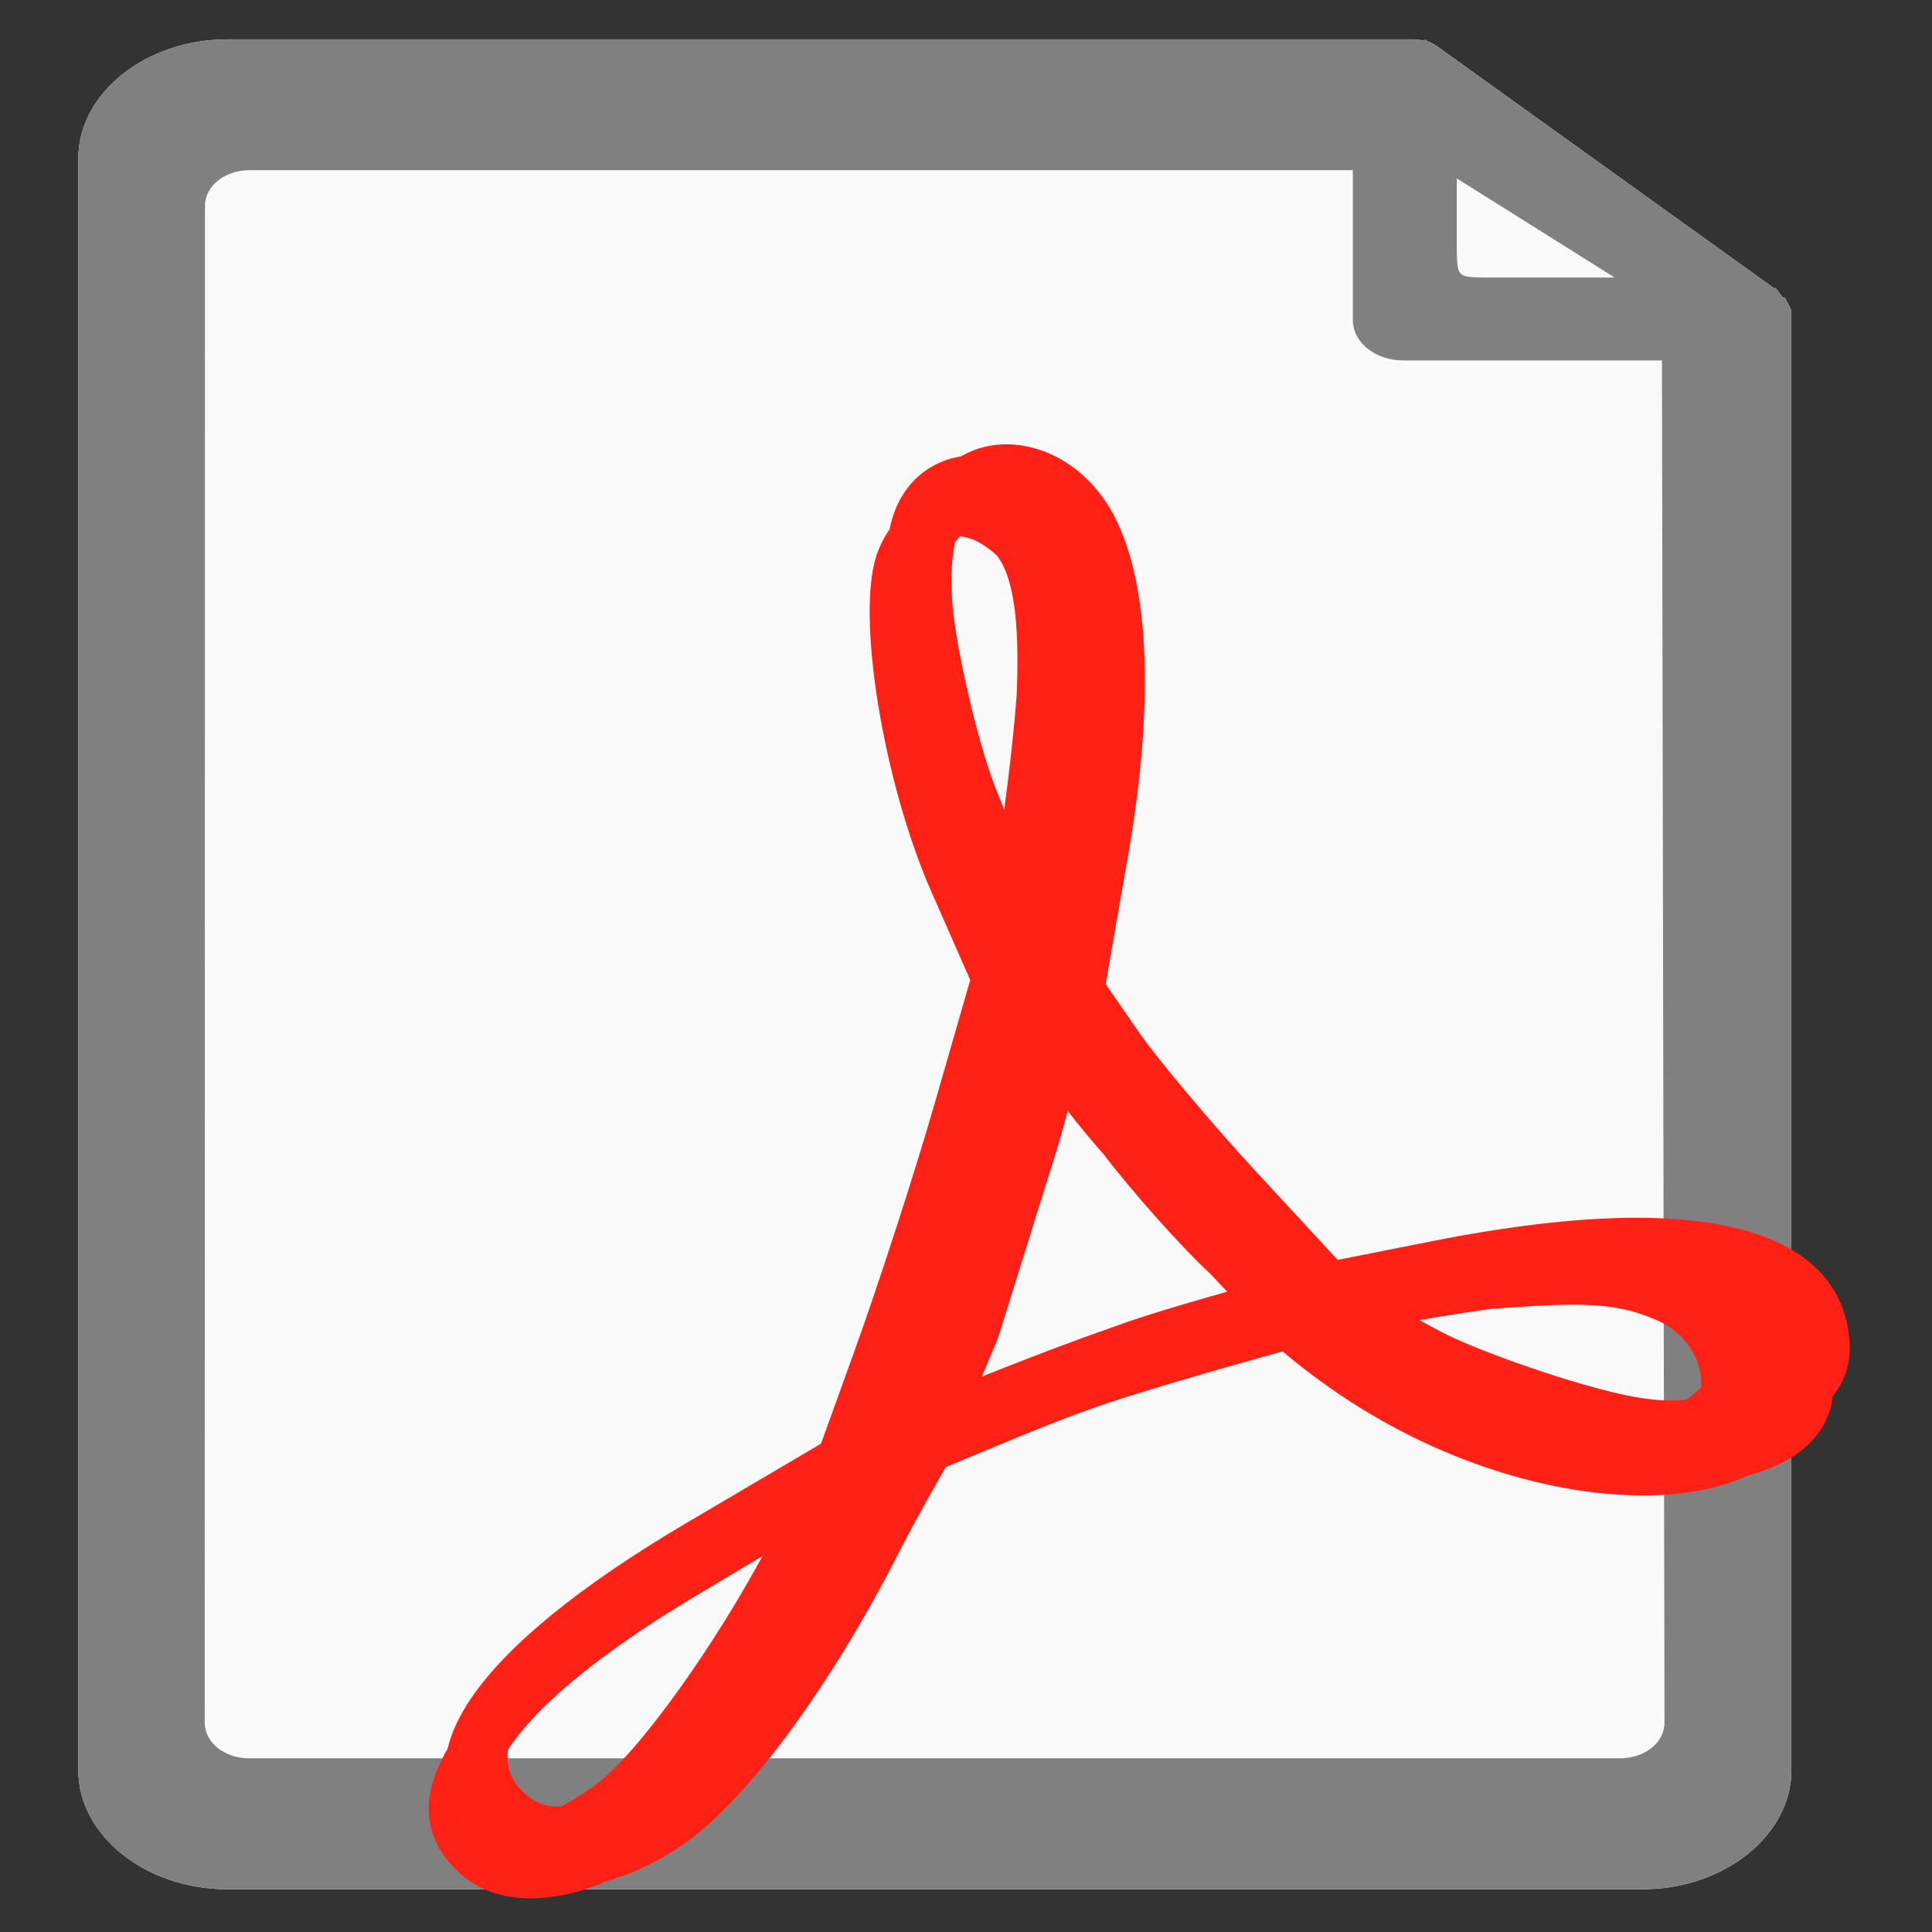 <?xml version="1.0" encoding="UTF-8" standalone="no"?>
<svg xmlns="http://www.w3.org/2000/svg" xmlns:xlink="http://www.w3.org/1999/xlink" width="16" height="16" viewBox="0 0 4.233 4.233">
  <rect x="0" y="0" width="4.233" height="4.233" fill="#333333" stroke="none"/>
  <defs>
    <path id="a" fill="#ff2116" d="M13.619 17.96c-.588-.649.048-1.541 1.775-2.488l1.087-.596.423-1.022c.233-.562.58-1.479.772-2.038l.349-1.016-.24-.752c-.296-.925-.401-2.314-.213-2.814.254-.677 1.086-.607 1.416.118.257.567.231 1.593-.074 2.886l-.25 1.061.22.413c.121.227.475.766.786 1.197l.585.803.728-.105c2.313-.333 3.105.233 3.105 1.045 0 1.024-1.816 1.109-3.341-.073-.343-.266-.579-.53-.579-.53s-.955.215-1.426.355c-.486.144-.728.235-1.439.5 0 0-.25.4-.412.691-.605 1.082-1.311 1.978-1.816 2.304-.565.365-1.157.39-1.455.061zm.923-.364c.331-.225 1-1.099 1.463-1.909l.188-.328-.854.474c-1.319.732-1.922 1.421-1.608 1.838.176.234.387.215.812-.075zm8.567-2.653c.323-.25.276-.753-.089-.957-.284-.158-.514-.19-1.253-.178-.454.034-1.184.135-1.308.166 0 0 .401.306.579.418.237.149.813.427 1.234.569.415.14.655.125.837-.018zm-3.445-1.58c-.196-.227-.528-.701-.739-1.053-.276-.399-.414-.681-.414-.681s-.202.716-.367 1.147l-.516 1.408-.15.319s.796-.288 1.201-.405c.429-.124 1.299-.312 1.299-.312zm-1.11-4.912c.05-.462.071-.924-.063-1.156-.373-.45-.824-.075-.748.996.026.36.107.976.215 1.355l.197.69.139-.52c.076-.286.193-.9.26-1.365z"/>
    <path id="b" fill="#ff2116" d="M13.856 17.886c-.588-.649.048-1.541 1.775-2.488l1.087-.596.423-1.022c.233-.562.58-1.479.772-2.038l.349-1.016-.24-.752c-.296-.925-.401-2.314-.213-2.814.254-.677 1.086-.607 1.416.118.257.567.231 1.593-.074 2.886l-.25 1.061.22.413c.121.227.475.766.786 1.197l.585.803.728-.105c2.313-.333 3.105.233 3.105 1.045 0 1.024-1.816 1.109-3.341-.073-.343-.266-.579-.53-.579-.53s-.955.215-1.426.355c-.486.144-.728.235-1.439.5 0 0-.25.4-.412.691-.605 1.082-1.311 1.978-1.816 2.304-.565.365-1.157.39-1.455.061zm.923-.364c.331-.225 1-1.099 1.463-1.909l.188-.328-.854.474c-1.319.732-1.922 1.421-1.608 1.838.176.234.387.215.812-.075zm8.567-2.653c.323-.25.276-.753-.089-.957-.284-.158-.514-.19-1.253-.178-.454.034-1.184.135-1.308.166 0 0 .401.306.579.418.237.149.813.427 1.234.569.415.14.655.125.837-.018zm-3.445-1.58c-.196-.227-.528-.701-.739-1.053-.276-.399-.414-.681-.414-.681s-.202.716-.367 1.147l-.516 1.408-.15.319s.796-.288 1.201-.405c.429-.124 1.299-.312 1.299-.312zM18.791 8.378c.05-.462.071-.924-.063-1.156-.373-.45-.824-.075-.748.996.026.36.107.976.215 1.355l.197.69.139-.52c.076-.286.193-.9.26-1.365z"/>
  </defs>
  <g transform="matrix(.266 0 0 .261 -2.37 -.775)">
    <path fill="#f9f9f9" d="M23.666 5.581s-.023-.056-.046-.094c0 0 0-.019-.023-.019-.023-.019-.069-.106-.069-.075l-2.758-2.018s-.046-.038-.093-.056c0 0-.023 0-.023-.019-.023.019-.046 0-.093 0h-9.78c-.671 0-1.226.452-1.226.998V17.831c0 .546.555.998 1.226.998h11.658c.671 0 1.226-.452 1.226-.998V5.581Z"/>
    <path fill="gray" d="M23.666 5.581s-.023-.056-.046-.094c0 0 0-.019-.023-.019-.023-.019-.069-.106-.069-.075l-2.758-2.018s-.046-.038-.093-.056c0 0-.023 0-.023-.019-.023.019-.046 0-.093 0h-9.78c-.671 0-1.226.452-1.226.998V17.831c0 .546.555.998 1.226.998h11.658c.671 0 1.226-.452 1.226-.998V5.581Zm-1.457-.282h-1.091c-.201-.005-.202-.013-.209-.211v-.621Zm.411 12.13c0 .169-.162.301-.37.301H10.966c-.208 0-.37-.132-.37-.301l.002-12.73c0-.169.162-.301.37-.301h9.085v1.258c0 .188.185.339.416.339h2.13z"/>
    <g transform="matrix(1.032 .053 -.053 .961 -.085 .59)">
      <g transform="rotate(-7.173 8.215 25.962) scale(1.048)">
        <use xlink:href="#a"/>
        <use xlink:href="#b"/>
      </g>
      <g transform="rotate(-7.173 5.468 24.879) scale(1.048)">
        <use xlink:href="#a"/>
        <use xlink:href="#b"/>
      </g>
    </g>
  </g>
</svg>